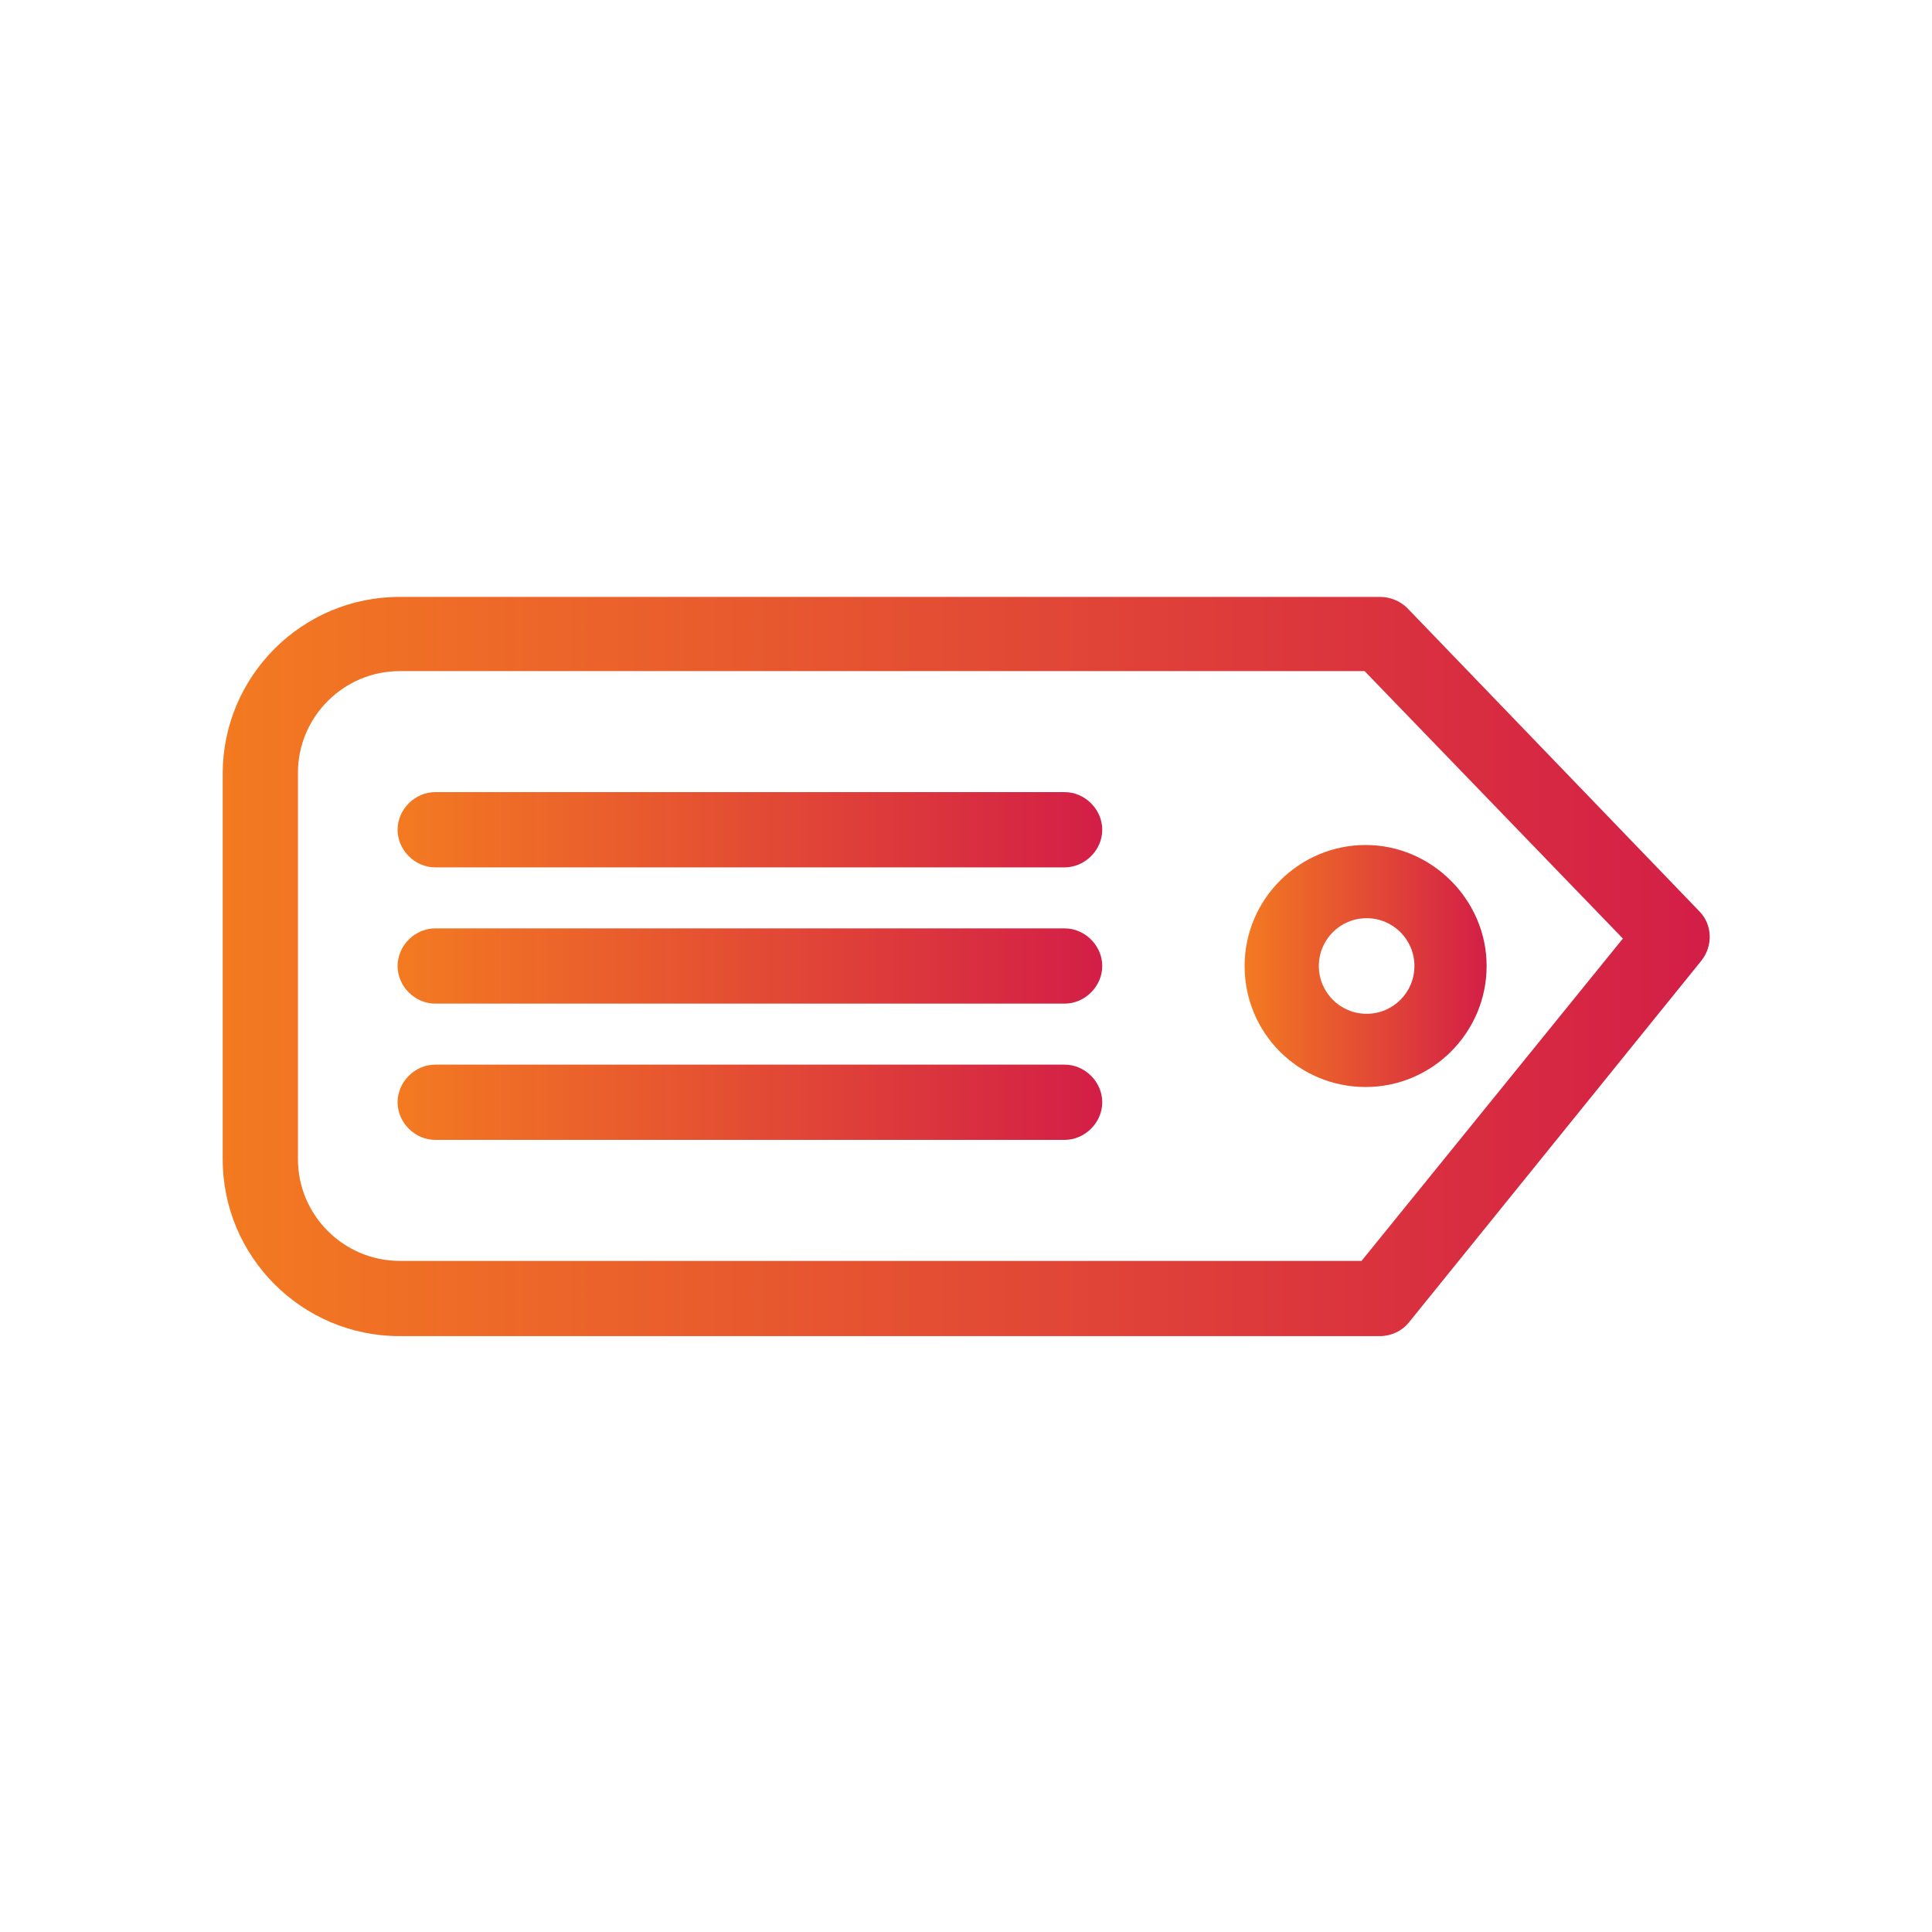 <?xml version="1.0" encoding="utf-8"?>
<!-- Generator: Adobe Illustrator 25.3.0, SVG Export Plug-In . SVG Version: 6.00 Build 0)  -->
<svg version="1.1" id="Layer_1" xmlns="http://www.w3.org/2000/svg" xmlns:xlink="http://www.w3.org/1999/xlink" x="0px" y="0px"
	 viewBox="0 0 190 190" style="enable-background:new 0 0 190 190;" xml:space="preserve">
<style type="text/css">
	.st0{fill:url(#SVGID_1_);}
	.st1{fill:url(#SVGID_2_);}
	.st2{fill:url(#SVGID_3_);}
	.st3{fill:url(#SVGID_4_);}
	.st4{fill:url(#SVGID_5_);}
</style>
<linearGradient id="SVGID_1_" gradientUnits="userSpaceOnUse" x1="21.88" y1="94.99" x2="168.111" y2="94.99">
	<stop  offset="0" style="stop-color:#F37A21"/>
	<stop  offset="1" style="stop-color:#D31E47"/>
</linearGradient>
<path class="st0" d="M167.1,89.6l-28.7-29.8c-0.7-0.7-1.7-1.1-2.7-1.1H39.3c-9.6,0-17.4,7.8-17.4,17.4V114c0,9.6,7.8,17.4,17.4,17.4
	h96.4c1.1,0,2.2-0.5,2.9-1.4l28.7-35.5C168.5,93,168.4,90.9,167.1,89.6L167.1,89.6z M133.9,124H39.3c-5.5,0-10-4.5-10-10V76
	c0-5.5,4.5-10,10-10h94.9l25.4,26.3L133.9,124L133.9,124z"/>
<linearGradient id="SVGID_2_" gradientUnits="userSpaceOnUse" x1="39.1" y1="81.62" x2="108.39" y2="81.62">
	<stop  offset="0" style="stop-color:#F37A21"/>
	<stop  offset="1" style="stop-color:#D31E47"/>
</linearGradient>
<path class="st1" d="M104.7,77.9H42.8c-2,0-3.7,1.7-3.7,3.7s1.7,3.7,3.7,3.7h61.9c2,0,3.7-1.7,3.7-3.7S106.7,77.9,104.7,77.9z"/>
<linearGradient id="SVGID_3_" gradientUnits="userSpaceOnUse" x1="39.1" y1="95.01" x2="108.39" y2="95.01">
	<stop  offset="0" style="stop-color:#F37A21"/>
	<stop  offset="1" style="stop-color:#D31E47"/>
</linearGradient>
<path class="st2" d="M104.7,91.3H42.8c-2,0-3.7,1.7-3.7,3.7s1.7,3.7,3.7,3.7h61.9c2,0,3.7-1.7,3.7-3.7S106.7,91.3,104.7,91.3z"/>
<linearGradient id="SVGID_4_" gradientUnits="userSpaceOnUse" x1="39.1" y1="108.4" x2="108.39" y2="108.4">
	<stop  offset="0" style="stop-color:#F37A21"/>
	<stop  offset="1" style="stop-color:#D31E47"/>
</linearGradient>
<path class="st3" d="M104.7,104.7H42.8c-2,0-3.7,1.7-3.7,3.7s1.7,3.7,3.7,3.7h61.9c2,0,3.7-1.7,3.7-3.7S106.7,104.7,104.7,104.7z"/>
<linearGradient id="SVGID_5_" gradientUnits="userSpaceOnUse" x1="122.42" y1="95.005" x2="146.3" y2="95.005">
	<stop  offset="0" style="stop-color:#F37A21"/>
	<stop  offset="1" style="stop-color:#D31E47"/>
</linearGradient>
<path class="st4" d="M122.4,95c0,6.6,5.3,11.9,11.9,11.9c6.6,0,11.9-5.4,11.9-11.9s-5.4-11.9-11.9-11.9S122.4,88.4,122.4,95z
	 M134.4,90.3c2.6,0,4.7,2.1,4.7,4.7s-2.1,4.7-4.7,4.7s-4.7-2.1-4.7-4.7S131.8,90.3,134.4,90.3z"/>
</svg>
